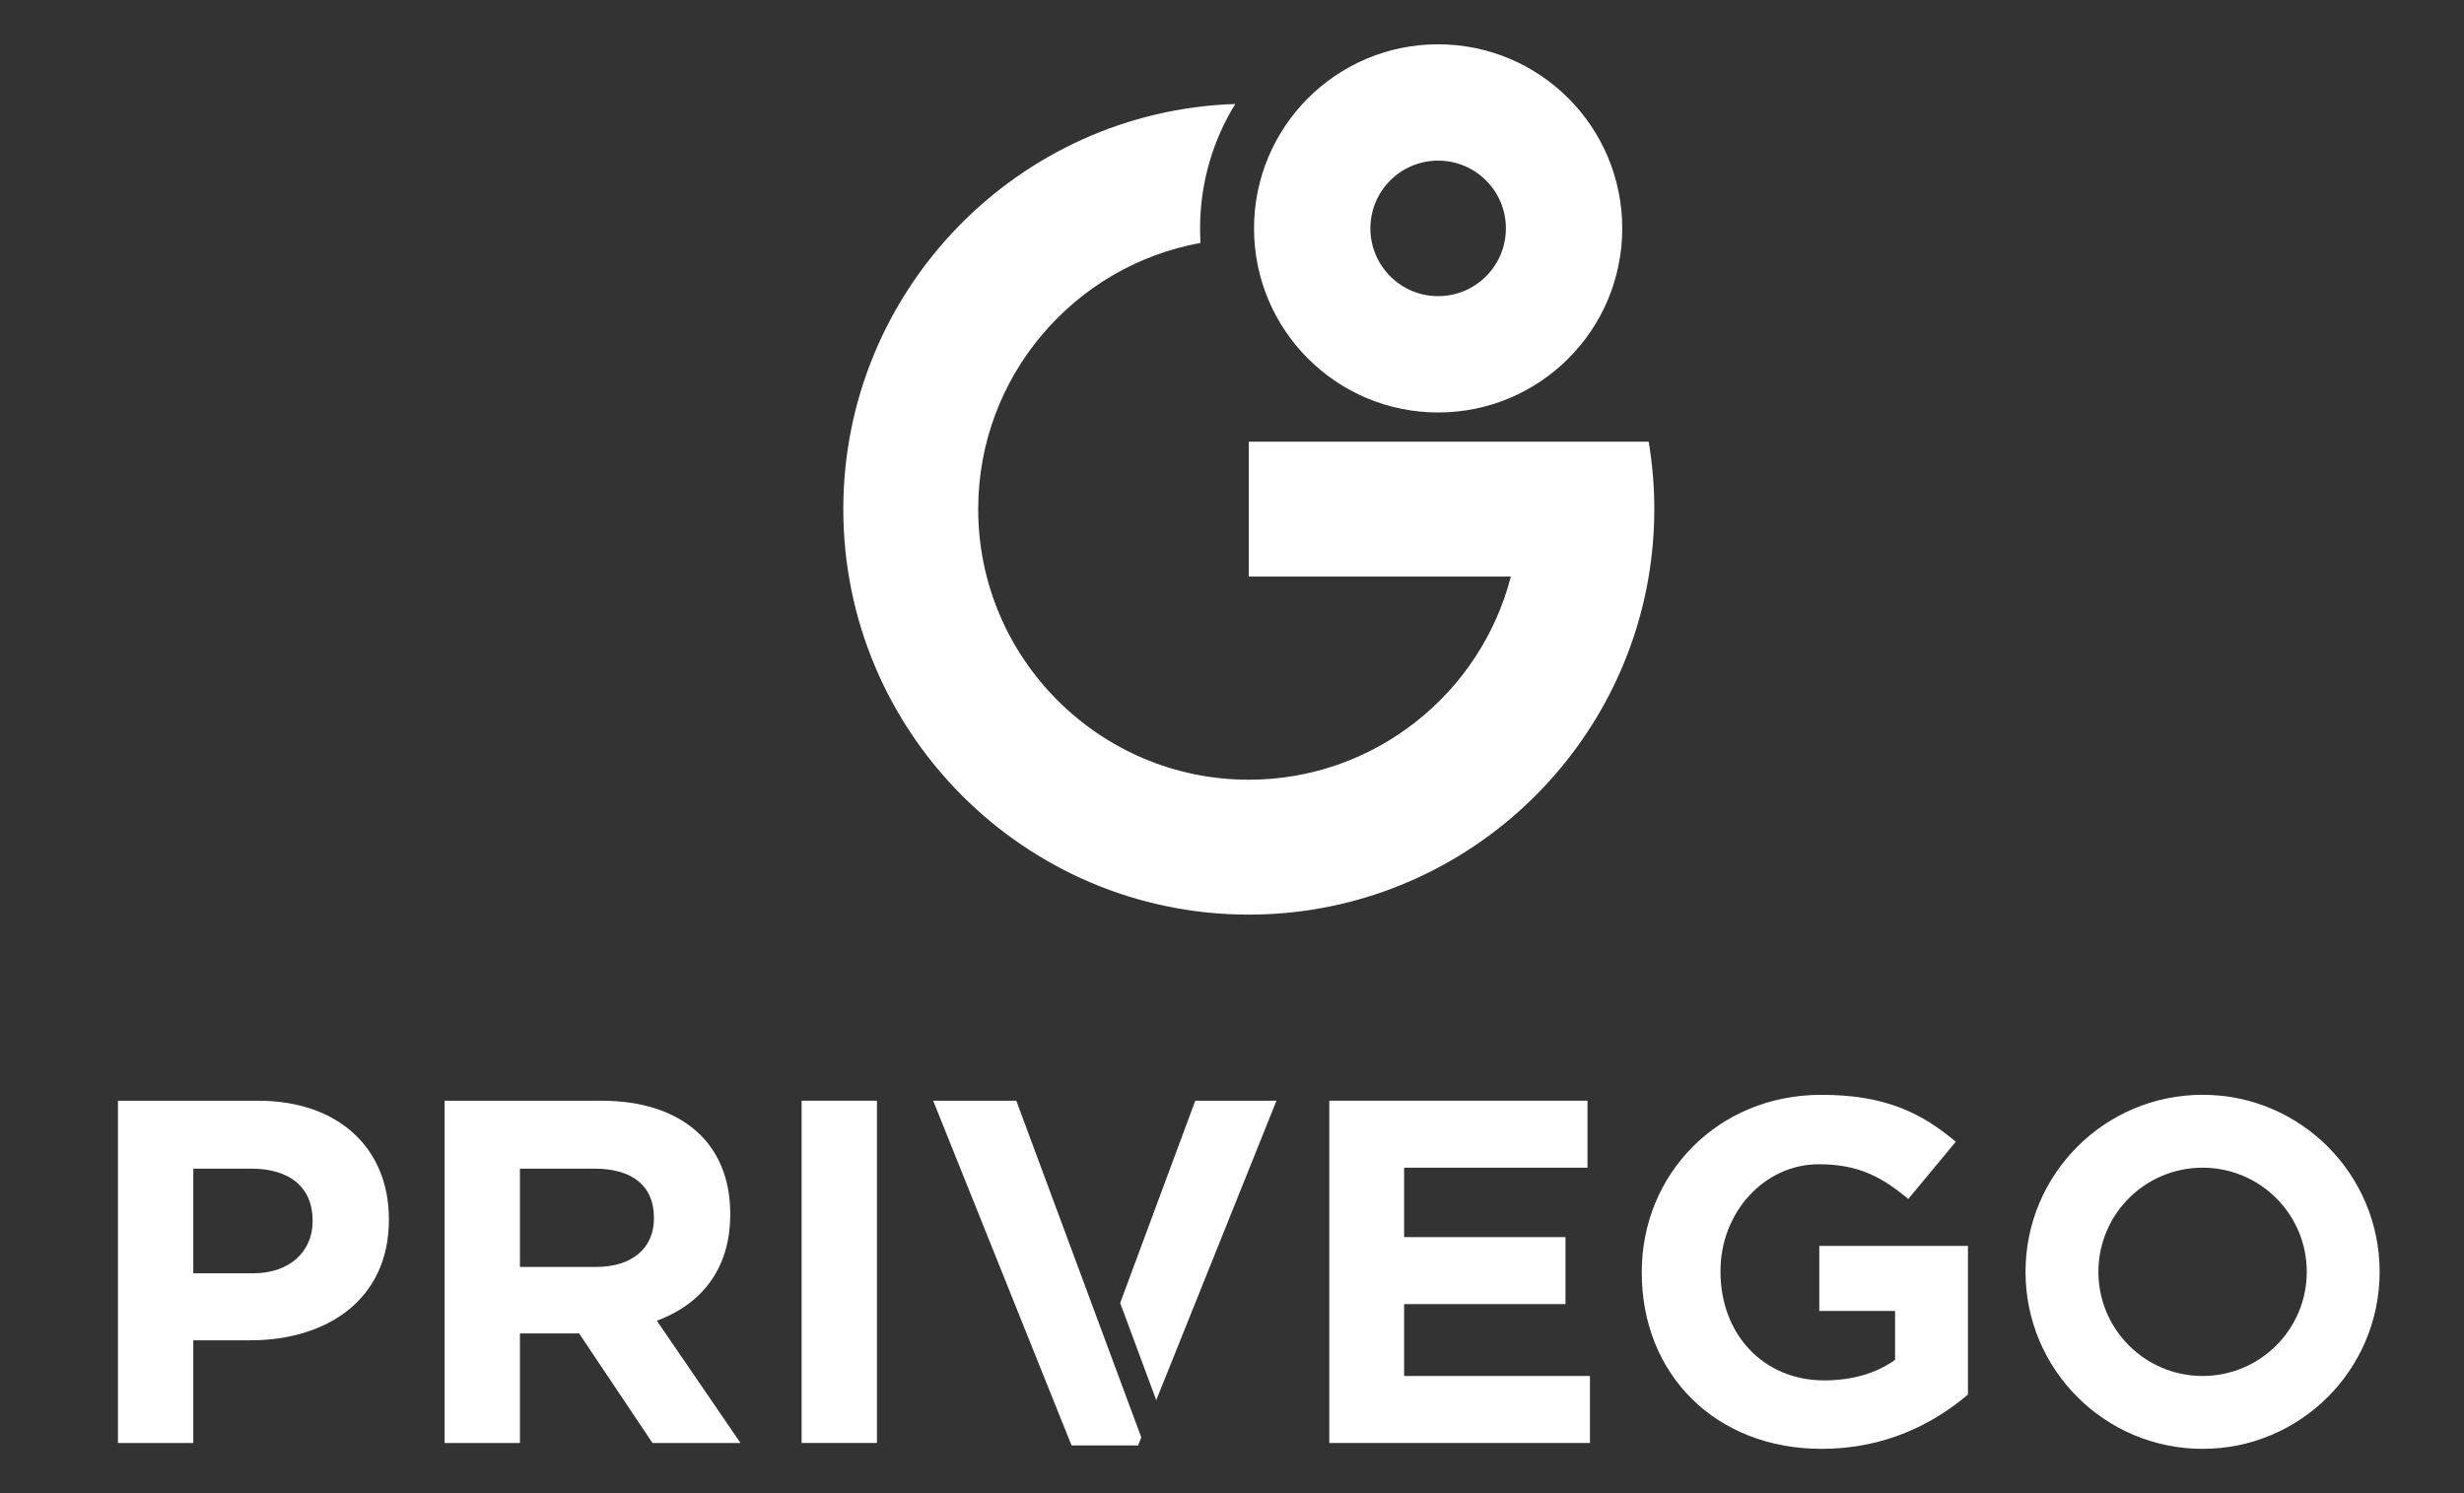 <?xml version="1.0" encoding="utf-8"?>
<!-- Generator: Adobe Illustrator 16.0.3, SVG Export Plug-In . SVG Version: 6.00 Build 0)  -->
<!DOCTYPE svg PUBLIC "-//W3C//DTD SVG 1.1//EN" "http://www.w3.org/Graphics/SVG/1.1/DTD/svg11.dtd">
<svg version="1.1" id="Layer_1" xmlns="http://www.w3.org/2000/svg" xmlns:xlink="http://www.w3.org/1999/xlink" x="0px" y="0px"
	 width="660px" height="400px" viewBox="15.5 0 660 400" enable-background="new 15.5 0 660 400" xml:space="preserve">
<rect x="15.5" y="0" width="660" height="400" fill="#333333" stroke="none"/>
<path fill="#FFFFFF" d="M457.111,118.324H349.994v36.135h70.199c-8.047,31.257-36.474,54.42-70.199,54.42
	c-39.966,0-72.476-32.521-72.476-72.488c0-35.557,25.728-65.211,59.551-71.318c-0.084-1.289-0.12-2.589-0.12-3.89
	c0-12.214,3.444-23.633,9.431-33.329c-58.226,1.903-104.997,49.854-104.997,108.538c0,59.901,48.723,108.624,108.611,108.624
	c53.744,0,98.492-39.22,107.117-90.556c0.985-5.877,1.505-11.912,1.505-18.068C458.616,130.237,458.098,124.203,457.111,118.324"/>
<path fill="#FFFFFF" d="M400.715,110.495c27.234,0,49.313-22.079,49.313-49.313s-22.078-49.313-49.313-49.313
	c-27.231,0-49.313,22.079-49.313,49.313S373.482,110.495,400.715,110.495 M400.715,43.03c10.022,0,18.152,8.13,18.152,18.152
	s-8.13,18.152-18.152,18.152c-10.021,0-18.149-8.13-18.149-18.152S390.694,43.03,400.715,43.03"/>
<path fill="#FFFFFF" d="M82.596,359.05H67.27v27.509H47.098v-91.692h37.463c21.875,0,35.105,12.967,35.105,31.698v0.263
	C119.666,348.047,103.161,359.05,82.596,359.05 M99.231,326.957c0-9.037-6.287-13.883-16.374-13.883H67.27v28.029h15.98
	c10.086,0,15.981-6.025,15.981-13.886V326.957z"/>
<path fill="#FFFFFF" d="M190.27,386.559l-19.648-29.342h-15.85v29.342h-20.173v-91.692h41.917c21.614,0,34.582,11.396,34.582,30.258
	v0.263c0,14.803-7.99,24.104-19.649,28.426l22.399,32.746H190.27L190.27,386.559z M190.662,326.172
	c0-8.646-6.025-13.099-15.85-13.099H154.77V339.4h20.434c9.824,0,15.457-5.238,15.457-12.967L190.662,326.172L190.662,326.172z"/>
<rect x="230.221" y="294.865" fill="#FFFFFF" width="20.173" height="91.691"/>
<polygon fill="#FFFFFF" points="335.663,294.869 315.548,349.059 325.208,375.089 357.416,294.869 "/>
<polygon fill="#FFFFFF" points="371.559,386.559 371.559,294.865 440.722,294.865 440.722,312.811 391.6,312.811 391.6,331.41 
	434.827,331.41 434.827,349.355 391.6,349.355 391.6,368.611 441.375,368.611 441.375,386.559 "/>
<path fill="#FFFFFF" d="M503.467,388.131c-28.557,0-48.205-20.042-48.205-47.158v-0.262c0-26.066,20.305-47.418,48.073-47.418
	c16.505,0,26.46,4.455,36.022,12.576l-12.706,15.324c-7.073-5.895-13.362-9.301-23.973-9.301c-14.67,0-26.328,12.969-26.328,28.557
	v0.262c0,16.766,11.526,29.08,27.771,29.08c7.335,0,13.885-1.834,18.992-5.502v-13.1H502.81v-17.422h39.821v39.821
	C533.201,381.58,520.232,388.131,503.467,388.131"/>
<path fill="#FFFFFF" d="M605.484,293.283c-26.199,0-47.431,21.24-47.431,47.43c0,26.188,21.23,47.418,47.431,47.418
	c26.188,0,47.417-21.23,47.417-47.418C652.901,314.523,631.674,293.283,605.484,293.283 M605.484,368.611
	c-15.416,0-27.911-12.496-27.911-27.898c0-15.416,12.495-27.9,27.911-27.9c15.403,0,27.899,12.484,27.899,27.9
	C633.385,356.115,620.889,368.611,605.484,368.611"/>
<polygon fill="#FFFFFF" points="287.724,294.869 265.453,294.869 302.527,387.219 320.341,387.219 321.208,385.074 "/>
</svg>
